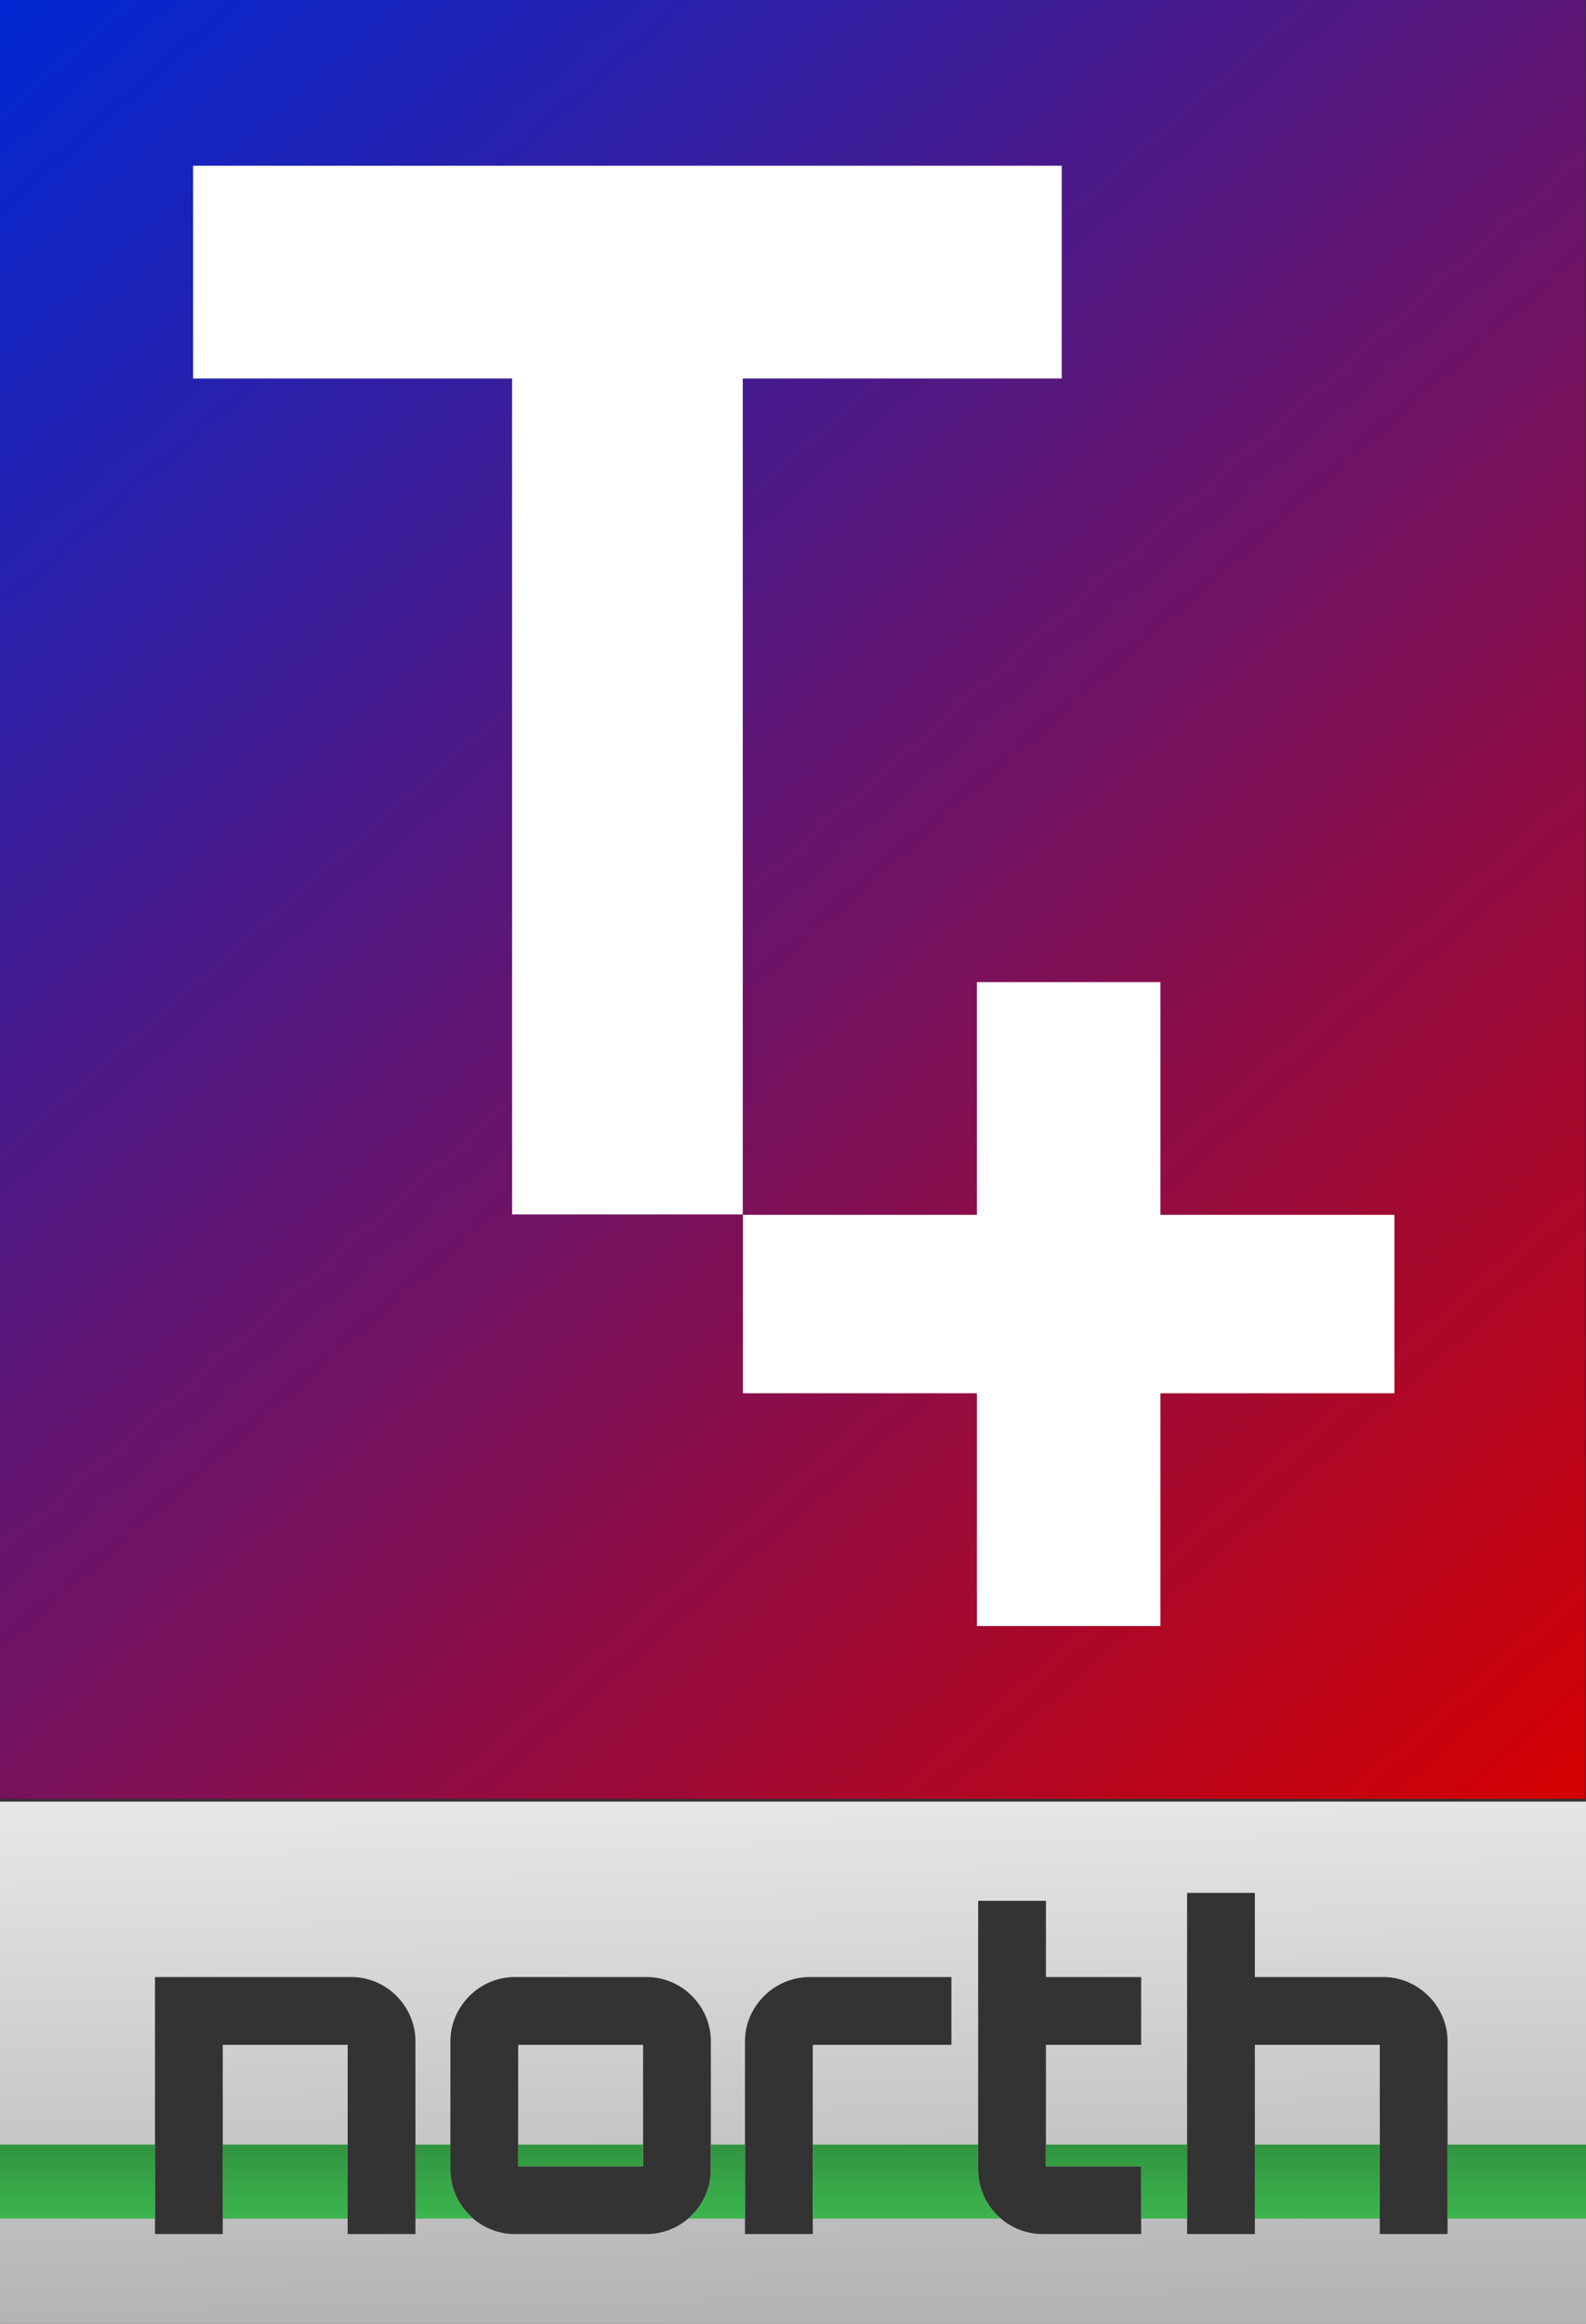 <?xml version="1.0" encoding="UTF-8" standalone="no"?>
<!-- Created with Inkscape (http://www.inkscape.org/) -->

<svg
   xmlns:dc="http://purl.org/dc/elements/1.1/"
   xmlns:cc="http://creativecommons.org/ns#"
   xmlns:rdf="http://www.w3.org/1999/02/22-rdf-syntax-ns#"
   xmlns:svg="http://www.w3.org/2000/svg"
   xmlns="http://www.w3.org/2000/svg"
   xmlns:xlink="http://www.w3.org/1999/xlink"
   xmlns:sodipodi="http://sodipodi.sourceforge.net/DTD/sodipodi-0.dtd"
   xmlns:inkscape="http://www.inkscape.org/namespaces/inkscape"
   width="1063.435"
   height="1557.656"
   viewBox="0 0 281.367 412.13"
   version="1.1"
   id="svg8"
   inkscape:version="0.92.4 (5da689c313, 2019-01-14)"
   sodipodi:docname="T-plus_North_(Canada)_Logo.svg">
  <rect x="0" y="0" width="281.367" height="412.13" fill="#333333" stroke="none"/>
  <defs
     id="defs2">
    <linearGradient
       inkscape:collect="always"
       id="linearGradient1444">
      <stop
         id="stop1442"
         offset="0"
         style="stop-color:#319440;stop-opacity:1" />
      <stop
         id="stop1440"
         offset="1"
         style="stop-color:#3cb64f;stop-opacity:1;" />
    </linearGradient>
    <linearGradient
       inkscape:collect="always"
       id="linearGradient1436">
      <stop
         style="stop-color:#e6e6e6;stop-opacity:1;"
         offset="0"
         id="stop1432" />
      <stop
         style="stop-color:#b3b3b3;stop-opacity:1"
         offset="1"
         id="stop1434" />
    </linearGradient>
    <linearGradient
       inkscape:collect="always"
       id="linearGradient841">
      <stop
         style="stop-color:#d40000;stop-opacity:1;"
         offset="0"
         id="stop837" />
      <stop
         style="stop-color:#0028d4;stop-opacity:1"
         offset="1"
         id="stop839" />
    </linearGradient>
    <linearGradient
       inkscape:collect="always"
       xlink:href="#linearGradient841"
       id="linearGradient843"
       x1="-112.637"
       y1="253.911"
       x2="-393.851"
       y2="-65.101"
       gradientUnits="userSpaceOnUse" />
    <linearGradient
       inkscape:collect="always"
       xlink:href="#linearGradient1436"
       id="linearGradient1438"
       x1="21.371"
       y1="136.239"
       x2="22.621"
       y2="212.148"
       gradientUnits="userSpaceOnUse"
       gradientTransform="matrix(4.544,0,0,4.544,432.378,590.865)" />
    <linearGradient
       inkscape:collect="always"
       xlink:href="#linearGradient1444"
       id="linearGradient1446"
       x1="18.248"
       y1="185.596"
       x2="18.248"
       y2="196.529"
       gradientUnits="userSpaceOnUse"
       gradientTransform="matrix(4.573,0,0,4.573,435.123,586.962)" />
  </defs>
  <sodipodi:namedview
     id="base"
     pagecolor="#ffffff"
     bordercolor="#666666"
     borderopacity="1.0"
     inkscape:pageopacity="0.0"
     inkscape:pageshadow="2"
     inkscape:zoom="0.49497475"
     inkscape:cx="882.00344"
     inkscape:cy="759.99643"
     inkscape:document-units="px"
     inkscape:current-layer="g850"
     showgrid="false"
     fit-margin-top="0"
     fit-margin-left="0"
     fit-margin-right="0"
     fit-margin-bottom="0"
     inkscape:window-width="1920"
     inkscape:window-height="1017"
     inkscape:window-x="-8"
     inkscape:window-y="-8"
     inkscape:window-maximized="1"
     units="px" />
  <g
     inkscape:label="Layer 1"
     inkscape:groupmode="layer"
     id="layer1"
     transform="translate(40.065,-0.667)">
    <g
       id="g851"
       transform="translate(353.786,65.768)">
      <rect
         y="-65.101"
         x="-393.851"
         height="319.012"
         width="281.214"
         id="rect835"
         style="opacity:1;fill:url(#linearGradient843);fill-opacity:1;stroke:none;stroke-width:3.01;stroke-miterlimit:4;stroke-dasharray:none;stroke-opacity:0;paint-order:normal" />
      <g
         style="fill:#ffffff"
         transform="translate(-190.5,-80.887)"
         id="g833">
        <g
           aria-label="T"
           style="font-style:normal;font-variant:normal;font-weight:bold;font-stretch:normal;font-size:50.8px;line-height:1.25;font-family:'Gotham Pro';-inkscape-font-specification:'Gotham Pro Bold';letter-spacing:0px;word-spacing:0px;fill:#ffffff;fill-opacity:1;stroke:none;stroke-width:0.265"
           id="text817"
           transform="matrix(5.23,0,0,5.23,209.337,-653.989)">
          <path
             d="m -61.536,169.244 h 7.823 v -28.346 h 10.82 v -7.214 h -29.464 v 7.214 h 10.82 z"
             style="fill:#ffffff;stroke-width:0.265"
             id="path819"
             inkscape:connector-curvature="0" />
        </g>
        <g
           aria-label="+"
           style="font-style:normal;font-variant:normal;font-weight:bold;font-stretch:normal;font-size:50.8px;line-height:1.25;font-family:'Gotham Pro';-inkscape-font-specification:'Gotham Pro Bold';letter-spacing:0px;word-spacing:0px;fill:#ffffff;fill-opacity:1;stroke:none;stroke-width:0.265"
           id="text824"
           transform="matrix(4.514,0,0,4.514,-609.237,273.573)">
          <path
             d="m 128.31,6.774 h 7.214 v -9.144 h 9.195 v -7.01 h -9.195 v -9.144 h -7.214 v 9.144 h -9.195 v 7.01 h 9.195 z"
             style="fill:#ffffff;stroke-width:0.265"
             id="path826"
             inkscape:connector-curvature="0" />
        </g>
      </g>
    </g>
    <g
       transform="matrix(1.21,0,0,1.21,75.061,155.967)"
       id="g850">
      <path
         style="opacity:1;fill:url(#linearGradient1438);fill-opacity:1;stroke:none;stroke-width:0.601;stroke-miterlimit:4;stroke-dasharray:none;stroke-opacity:1"
         d="M 0 1205.715 L 0 1557.656 L 1063.436 1557.656 L 1063.436 1205.715 L 0 1205.715 z M 794.756 1266.805 L 840.127 1266.805 L 840.127 1323.148 L 926.127 1323.148 C 949.554 1323.148 969.127 1342.721 969.127 1366.148 L 969.127 1495.148 L 923.754 1495.148 L 923.754 1368.522 L 840.127 1368.522 L 840.127 1495.148 L 794.756 1495.148 L 794.756 1266.805 z M 654.871 1272.143 L 700.244 1272.143 L 700.244 1323.148 L 764.002 1323.148 L 764.002 1368.522 L 700.244 1368.522 L 700.244 1449.775 L 764.002 1449.775 L 764.002 1495.148 L 698.168 1495.148 C 674.147 1495.148 654.871 1475.576 654.871 1452.148 L 654.871 1272.143 z M 103.77 1323.148 L 235.141 1323.148 C 258.865 1323.148 278.141 1342.721 278.141 1366.148 L 278.141 1495.148 L 232.77 1495.148 L 232.77 1368.522 L 149.143 1368.522 L 149.143 1495.148 L 103.77 1495.148 L 103.77 1323.148 z M 344.545 1323.148 L 432.918 1323.148 C 456.642 1323.148 475.918 1342.721 475.918 1366.148 L 475.918 1452.148 C 475.918 1475.576 456.642 1495.148 432.918 1495.148 L 344.545 1495.148 C 321.117 1495.148 301.545 1475.576 301.545 1452.148 L 301.545 1366.148 C 301.545 1342.721 321.117 1323.148 344.545 1323.148 z M 542.066 1323.148 L 636.963 1323.148 L 636.963 1368.522 L 544.143 1368.522 L 544.143 1495.148 L 498.77 1495.148 L 498.77 1366.148 C 498.77 1342.721 518.342 1323.148 542.066 1323.148 z M 346.918 1368.522 L 346.918 1449.775 L 430.545 1449.775 L 430.545 1368.522 L 346.918 1368.522 z "
         transform="matrix(0.219,0,0,0.219,-95.148,-128.35)"
         id="rect828" />
      <path
         style="opacity:1;fill:url(#linearGradient1446);fill-opacity:1;stroke:none;stroke-width:0.225;stroke-miterlimit:4;stroke-dasharray:none;stroke-opacity:1"
         d="M 0 1435.264 L 0 1484.783 L 103.77 1484.783 L 103.77 1435.264 L 0 1435.264 z M 149.143 1435.264 L 149.143 1484.783 L 232.77 1484.783 L 232.77 1435.264 L 149.143 1435.264 z M 278.141 1435.264 L 278.141 1484.783 L 316.816 1484.783 C 307.523 1476.844 301.545 1465.088 301.545 1452.148 L 301.545 1435.264 L 278.141 1435.264 z M 346.918 1435.264 L 346.918 1449.775 L 430.545 1449.775 L 430.545 1435.264 L 346.918 1435.264 z M 475.918 1435.264 L 475.918 1452.148 C 475.918 1465.088 470.03 1476.844 460.768 1484.783 L 498.77 1484.783 L 498.77 1435.264 L 475.918 1435.264 z M 544.143 1435.264 L 544.143 1484.783 L 670.07 1484.783 C 660.758 1476.844 654.871 1465.088 654.871 1452.148 L 654.871 1435.264 L 544.143 1435.264 z M 700.244 1435.264 L 700.244 1449.775 L 764.002 1449.775 L 764.002 1484.783 L 794.756 1484.783 L 794.756 1435.264 L 700.244 1435.264 z M 840.127 1435.264 L 840.127 1484.783 L 923.754 1484.783 L 923.754 1435.264 L 840.127 1435.264 z M 969.127 1435.264 L 969.127 1484.783 L 1063.436 1484.783 L 1063.436 1435.264 L 969.127 1435.264 z "
         transform="matrix(0.219,0,0,0.219,-95.148,-128.35)"
         id="rect828-5" />
    </g>
  </g>
</svg>
